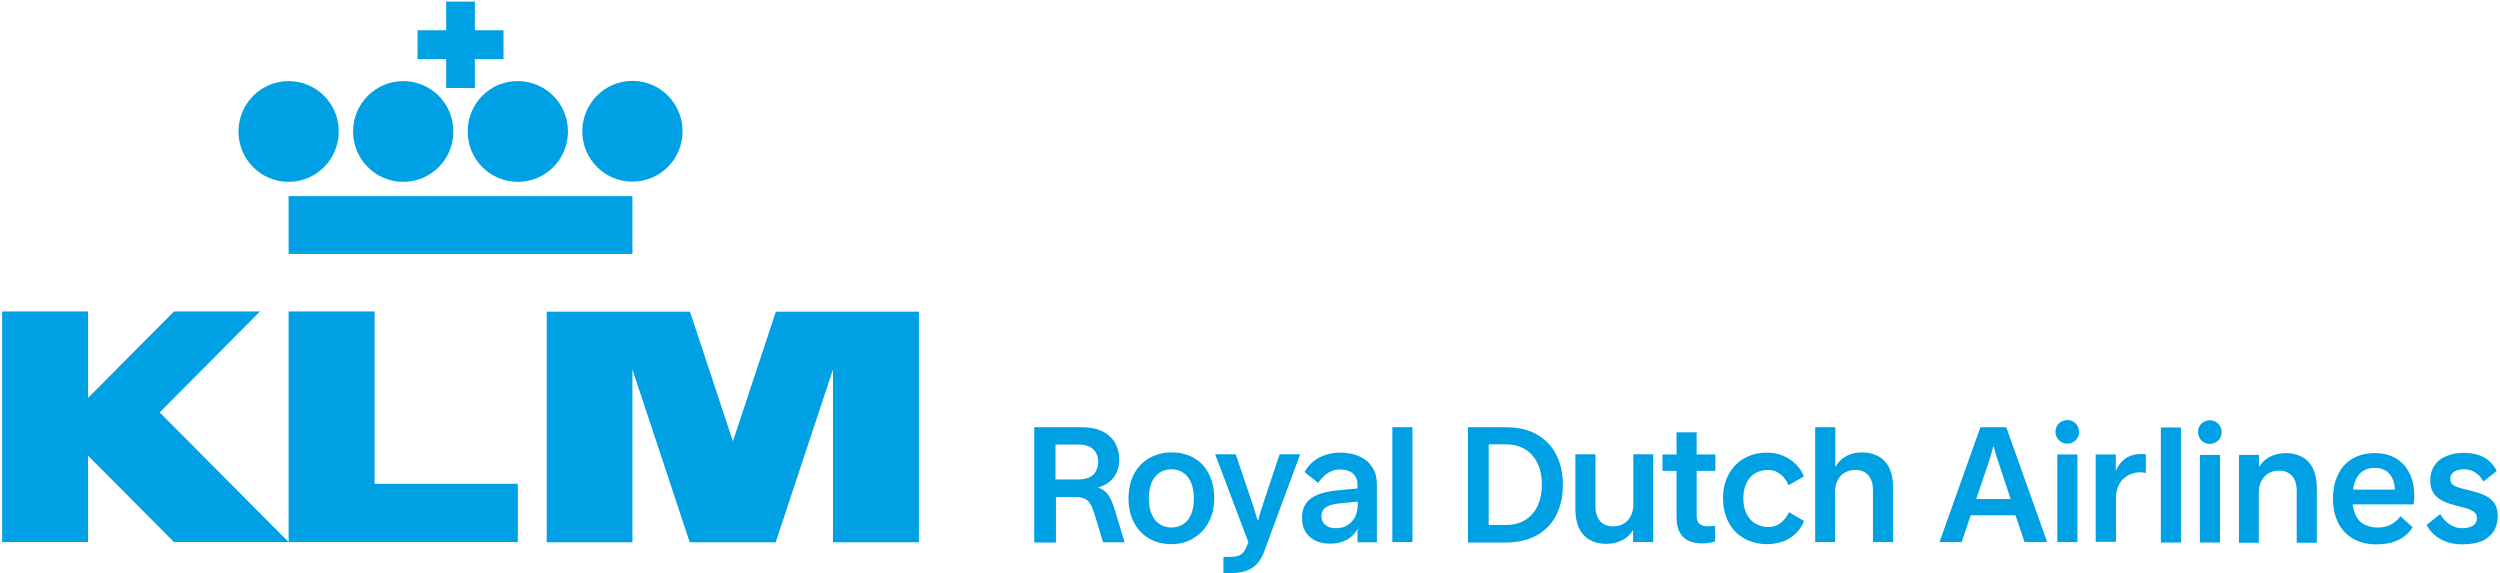 <svg width="1082" height="248" viewBox="0 0 1082 248" fill="none" xmlns="http://www.w3.org/2000/svg">
<path fill-rule="evenodd" clip-rule="evenodd" d="M193.114 38.1H205.514V25.6H217.914V13.1H205.514V0.7H193.114V13.1H180.714V25.6H193.114V38.1ZM273.714 35C261.714 35 252.014 44.8 252.014 56.8C252.014 68.9 261.714 78.6 273.714 78.6C285.714 78.6 295.414 68.9 295.414 56.8C295.414 44.8 285.714 35 273.714 35ZM124.914 109.9H273.714V84.9H124.914V109.9ZM146.614 56.9C146.614 44.8 136.914 35.1 124.914 35.1C112.914 35.1 103.214 44.9 103.214 56.9C103.214 69 112.914 78.7 124.914 78.7C136.914 78.7 146.614 68.9 146.614 56.9ZM202.414 56.9C202.414 69 212.114 78.7 224.114 78.7C236.114 78.7 245.814 69 245.814 56.9C245.814 44.8 236.114 35.1 224.114 35.1C212.114 35 202.414 44.8 202.414 56.9ZM174.514 78.7C186.514 78.7 196.214 69 196.214 56.9C196.214 44.8 186.514 35.1 174.514 35.1C162.514 35.1 152.814 44.9 152.814 56.9C152.814 68.9 162.514 78.7 174.514 78.7ZM335.814 134.8L317.214 191L298.614 134.9H236.614V234.7H273.714V159.9L298.514 234.7H335.714L360.514 159.9V234.7H397.714V134.9H335.814V134.8ZM162.114 134.8H124.914V234.6L69.114 178.5L112.514 134.8H75.314L38.114 172.2V134.8H0.914V234.6H38.114V197.2L75.314 234.6H124.914H224.114V209.4H162.114V134.8ZM466.814 207.5C468.514 207.5 470.014 207.2 471.314 206.7C472.614 206.1 473.514 205.3 474.214 204.1C474.914 202.9 475.314 201.5 475.314 199.9C475.314 198.2 474.914 196.9 474.214 195.7C473.514 194.6 472.514 193.8 471.314 193.2C470.014 192.7 468.614 192.4 466.814 192.4H456.814V207.5H466.814ZM447.614 234.6V184.9H468.314C471.714 184.9 474.614 185.5 477.014 186.6C479.414 187.8 481.214 189.4 482.514 191.5C483.714 193.6 484.414 196.1 484.414 198.9C484.414 201 484.014 202.8 483.314 204.4C482.614 206 481.514 207.4 480.214 208.5C478.814 209.6 477.214 210.4 475.314 211V211.1C476.514 211.4 477.514 212 478.414 212.8C479.314 213.6 480.014 214.7 480.714 216C481.314 217.3 482.014 219 482.614 221.1L486.714 234.7H477.414L473.714 222.5C473.114 220.6 472.514 219.1 471.914 218.1C471.314 217.1 470.414 216.3 469.314 215.8C468.214 215.3 466.714 215.1 464.914 215.1H457.014V234.8H447.614V234.6ZM512.114 226.9C510.614 227.8 508.914 228.3 507.014 228.3C505.014 228.3 503.314 227.8 501.814 226.8C500.314 225.8 499.214 224.4 498.414 222.5C497.614 220.6 497.214 218.3 497.214 215.7C497.214 213.1 497.614 210.8 498.414 208.9C499.214 207 500.314 205.6 501.814 204.6C503.314 203.6 505.014 203.1 507.014 203.1C508.914 203.1 510.614 203.6 512.114 204.6C513.614 205.6 514.714 207 515.514 208.9C516.314 210.8 516.714 213.1 516.714 215.8C516.714 218.4 516.314 220.7 515.514 222.6C514.714 224.5 513.614 225.9 512.114 226.9ZM497.414 233.1C500.214 234.7 503.414 235.5 507.014 235.5C510.614 235.5 513.814 234.7 516.514 232.9C519.314 231.3 521.514 229 523.114 226C524.714 223 525.514 219.6 525.514 215.6C525.514 211.6 524.714 208.1 523.214 205.1C521.714 202.1 519.514 199.8 516.714 198.2C513.914 196.6 510.714 195.8 507.014 195.8C503.414 195.8 500.114 196.7 497.314 198.3C494.414 200 492.314 202.3 490.714 205.3C489.214 208.3 488.414 211.8 488.414 215.8C488.414 219.7 489.214 223.2 490.814 226.2C492.414 229.2 494.614 231.5 497.414 233.1ZM529.514 248V241H532.714C534.514 241 536.014 240.7 537.014 240C538.014 239.4 538.814 238.3 539.414 236.8L540.314 234.7L525.914 196.6H534.814L542.114 218.2C542.514 219.401 542.914 220.699 543.333 222.059C543.516 222.652 543.702 223.257 543.894 223.87C544.031 224.31 544.171 224.753 544.314 225.2H544.514C545.214 222.6 545.914 220.3 546.614 218.2L553.814 196.6H562.714L547.014 239C545.814 242.1 544.114 244.4 541.914 245.8C539.614 247.3 536.614 248 532.814 248H529.514ZM583.214 227.3C581.814 228.2 580.114 228.6 578.214 228.6C576.914 228.6 575.714 228.4 574.914 228C574.014 227.5 573.214 227 572.714 226.2C572.214 225.4 571.914 224.5 571.914 223.4C571.914 221.8 572.514 220.5 573.814 219.6C575.114 218.7 576.914 218.2 579.414 217.9L587.614 217.1V218.6C587.614 220.5 587.214 222.2 586.514 223.7C585.714 225.2 584.614 226.4 583.214 227.3ZM569.314 234C571.114 234.9 573.214 235.3 575.614 235.3C578.414 235.3 580.914 234.7 582.914 233.6C585.014 232.4 586.514 230.9 587.414 229.1H587.514V234.7H595.914V209.4C595.914 206.8 595.314 204.4 594.014 202.4C592.714 200.3 590.914 198.7 588.514 197.6C586.214 196.5 583.414 195.9 580.214 195.9C577.814 195.9 575.614 196.2 573.614 196.9C571.614 197.6 569.814 198.5 568.314 199.8C566.814 201 565.614 202.5 564.614 204.3L570.514 209C571.314 207.8 572.214 206.8 573.114 205.9C574.114 205.1 575.114 204.4 576.314 203.9C577.514 203.4 578.814 203.2 580.214 203.2C581.714 203.2 583.014 203.5 584.114 204C585.214 204.5 586.014 205.3 586.614 206.2C587.214 207.1 587.514 208.2 587.514 209.4V211.4L579.014 212.2C575.514 212.5 572.614 213.2 570.314 214.1C568.014 215 566.314 216.3 565.214 217.9C564.114 219.5 563.514 221.5 563.514 224C563.514 226.5 564.014 228.5 565.014 230.2C566.114 231.9 567.514 233.1 569.314 234ZM611.314 234.6H602.614V184.9H611.314V234.6ZM660.014 225.1C657.714 226.5 654.914 227.2 651.614 227.2H644.314V192.3H651.614C654.814 192.3 657.614 193 660.014 194.4C662.414 195.9 664.214 197.9 665.414 200.5C666.714 203.1 667.314 206.2 667.314 209.8C667.314 213.4 666.614 216.5 665.414 219.1C664.114 221.7 662.314 223.7 660.014 225.1ZM635.314 184.9V234.6V234.8H651.614C656.914 234.8 661.414 233.7 665.114 231.7C668.814 229.6 671.614 226.7 673.514 223C675.414 219.3 676.414 214.9 676.414 209.9C676.414 204.8 675.414 200.4 673.514 196.7C671.614 193 668.814 190.1 665.114 188C661.414 185.9 656.914 184.9 651.614 184.9H635.314ZM715.514 196.7V234.6H706.814V229.5H706.714C705.614 231.4 704.014 232.8 702.114 233.8C700.114 234.8 697.814 235.4 695.214 235.4C692.514 235.4 690.114 234.8 688.114 233.7C686.114 232.6 684.514 230.9 683.414 228.6C682.314 226.3 681.814 223.5 681.814 220.2V196.6H690.514V219.1C690.514 221.9 691.214 224 692.514 225.5C693.814 227 695.714 227.8 698.114 227.8C699.914 227.8 701.514 227.4 702.814 226.6C704.114 225.8 705.114 224.7 705.814 223.3C706.514 221.9 706.914 220.3 706.914 218.5V196.6H715.514V196.7ZM730.314 233.8C732.014 234.7 734.214 235.2 737.014 235.2C738.714 235.2 740.514 234.9 742.314 234.3V227.5C741.214 227.7 740.214 227.8 739.314 227.8C737.614 227.8 736.314 227.4 735.514 226.7C734.714 226 734.314 224.9 734.314 223.5V203.8H742.414V196.7H734.314V187.1H725.614V196.7H719.514V203.8H725.614V224C725.614 226.3 726.014 228.3 726.714 229.9C727.414 231.5 728.614 232.8 730.314 233.8ZM755.014 233.1C752.114 231.5 749.814 229.2 748.214 226.2C746.614 223.2 745.714 219.7 745.714 215.7C745.714 211.7 746.514 208.2 748.214 205.2C749.914 202.2 752.114 199.9 755.014 198.3C757.914 196.7 761.114 195.9 764.714 195.9C767.214 195.9 769.414 196.3 771.614 197.2C773.714 198.1 775.614 199.3 777.114 200.8C778.714 202.3 779.914 204.1 780.714 206.2L774.114 210C773.514 208.6 772.714 207.5 771.914 206.5C771.014 205.5 770.014 204.8 768.914 204.2C767.814 203.6 766.514 203.4 765.114 203.4C763.014 203.4 761.214 203.9 759.514 204.9C757.914 205.9 756.614 207.4 755.814 209.2C754.914 211.1 754.514 213.2 754.514 215.7C754.514 218.2 754.914 220.3 755.814 222.2C756.714 224.1 757.914 225.5 759.614 226.5C761.214 227.5 763.114 228.1 765.214 228.1C766.614 228.1 767.814 227.8 769.014 227.3C770.114 226.8 771.114 226 772.014 225.1C772.914 224.1 773.614 223 774.314 221.7L780.814 225.5C780.014 227.4 778.914 229.1 777.514 230.6C776.014 232.1 774.314 233.3 772.114 234.2C769.814 235 767.414 235.5 764.814 235.5C761.114 235.5 757.914 234.7 755.014 233.1ZM785.614 184.9V234.6H794.214V212.7C794.214 210.9 794.614 209.3 795.314 207.9C796.014 206.5 797.014 205.4 798.314 204.6C799.614 203.8 801.214 203.4 803.014 203.4C805.414 203.4 807.314 204.2 808.614 205.7C809.914 207.2 810.614 209.3 810.614 212.1V234.6H819.314V211C819.314 207.7 818.814 204.9 817.714 202.6C816.614 200.3 815.014 198.6 813.014 197.5C811.014 196.4 808.614 195.8 805.914 195.8C803.314 195.8 801.014 196.3 799.014 197.4C797.114 198.5 795.514 200 794.414 202H794.314V184.9H785.614ZM855.314 216H870.214L864.714 199.4C864.665 199.243 864.614 199.085 864.563 198.927L864.338 198.228C863.838 196.679 863.312 195.053 862.914 193.3H862.714C862.114 195.5 861.514 197.5 860.914 199.4L855.314 216ZM839.414 234.6L857.114 184.9H868.314L886.014 234.6H876.214L872.314 223H852.914L849.014 234.6H839.414ZM890.414 196.7V234.6H899.114V196.7H890.414ZM892.114 191.3C892.914 191.8 893.714 192 894.714 192C895.714 192 896.614 191.8 897.314 191.3C898.014 190.9 898.714 190.3 899.114 189.5C899.614 188.8 899.814 187.9 899.814 186.9C899.814 186 899.514 185.1 899.114 184.3C898.714 183.6 898.114 182.9 897.314 182.5C896.614 182 895.714 181.8 894.714 181.8C893.814 181.8 892.914 182.1 892.114 182.5C891.414 182.9 890.714 183.5 890.314 184.3C889.814 185.1 889.614 185.9 889.614 186.9C889.614 187.9 889.814 188.7 890.314 189.5C890.714 190.2 891.314 190.8 892.114 191.3ZM907.014 196.7H915.714V203.5H915.814C916.914 201.2 918.314 199.5 920.114 198.3C921.914 197.1 924.114 196.5 926.614 196.5C927.614 196.5 928.314 196.5 928.714 196.6V204.7C928.552 204.646 928.39 204.621 928.212 204.594C928.119 204.58 928.022 204.565 927.918 204.545L927.863 204.534L927.806 204.522C927.776 204.515 927.745 204.508 927.714 204.5C927.576 204.5 927.438 204.488 927.303 204.472C927.231 204.464 927.159 204.455 927.089 204.445L927.086 204.445C926.914 204.421 926.753 204.4 926.614 204.4C924.414 204.4 922.514 204.9 920.914 205.8C919.314 206.7 918.014 208 917.114 209.7C916.214 211.4 915.814 213.3 915.814 215.5V234.5H907.014V196.7ZM935.214 234.8H943.914V185H935.214V234.8ZM952.114 234.8V196.9H960.814V234.8H952.114ZM956.414 192.1C955.414 192.1 954.614 191.9 953.814 191.4C953.014 191 952.414 190.3 952.014 189.6C951.614 188.8 951.314 187.9 951.314 187C951.314 186 951.514 185.2 952.014 184.4C952.414 183.6 953.114 183 953.814 182.6C954.614 182.2 955.514 181.9 956.414 181.9C957.414 181.9 958.314 182.1 959.014 182.6C959.814 183.1 960.414 183.7 960.814 184.4C961.314 185.2 961.514 186.1 961.514 187C961.514 188 961.314 188.9 960.814 189.6C960.414 190.4 959.714 191 959.014 191.4C958.314 191.9 957.414 192.1 956.414 192.1ZM969.014 196.9V234.8V234.9H977.614V213C977.614 211.2 978.014 209.6 978.714 208.2C979.414 206.8 980.414 205.7 981.714 204.9C983.014 204.1 984.614 203.7 986.414 203.7C988.814 203.7 990.714 204.5 992.014 206C993.314 207.5 994.014 209.6 994.014 212.4V234.9H1002.71V211.3C1002.71 208 1002.21 205.2 1001.11 202.9C1000.01 200.6 998.414 198.9 996.414 197.8C994.414 196.7 992.014 196.1 989.314 196.1C986.714 196.1 984.414 196.7 982.414 197.7C980.514 198.7 978.914 200.1 977.814 202H977.714V196.9H969.014ZM1036.51 211.8C1036.41 209.9 1036.01 208.2 1035.31 206.8C1034.61 205.4 1033.61 204.3 1032.41 203.6C1031.11 202.9 1029.61 202.5 1027.81 202.5C1026.11 202.5 1024.61 202.8 1023.31 203.5C1022.01 204.2 1020.91 205.2 1020.11 206.6C1019.31 208 1018.71 209.7 1018.41 211.9H1036.51V211.8ZM1028.51 235.6C1024.71 235.6 1021.31 234.8 1018.51 233.2C1015.71 231.6 1013.51 229.3 1012.01 226.4C1010.51 223.4 1009.71 219.9 1009.71 215.9C1009.71 211.9 1010.41 208.4 1011.91 205.4C1013.31 202.4 1015.41 200.1 1018.21 198.5C1020.91 196.9 1024.11 196.1 1027.81 196.1C1031.41 196.1 1034.41 196.9 1037.01 198.4C1039.61 200 1041.51 202.1 1042.91 205C1044.31 207.8 1044.91 211.1 1044.91 214.8C1044.91 215.083 1044.91 215.366 1044.9 215.668C1044.88 215.898 1044.86 216.14 1044.81 216.4C1044.81 216.869 1044.75 217.339 1044.68 217.856L1044.61 218.3H1018.21C1018.51 220.5 1019.11 222.4 1020.01 223.9C1020.91 225.4 1022.11 226.5 1023.71 227.2C1025.21 227.9 1027.01 228.3 1029.11 228.3C1030.61 228.3 1031.91 228.1 1033.21 227.7C1034.41 227.3 1035.51 226.7 1036.41 226C1037.31 225.3 1038.21 224.4 1038.91 223.4L1044.21 228.2C1043.21 229.8 1042.01 231.1 1040.51 232.2C1039.01 233.3 1037.21 234.2 1035.11 234.8C1033.21 235.3 1030.91 235.6 1028.51 235.6ZM1056.41 233.4C1059.11 234.9 1062.21 235.6 1065.71 235.6C1069.01 235.6 1071.71 235.1 1074.11 234.2C1076.41 233.2 1078.11 231.7 1079.31 229.9C1080.41 228.1 1081.01 225.9 1081.01 223.5C1081.01 221.2 1080.61 219.4 1079.71 218C1078.81 216.6 1077.51 215.4 1075.61 214.5C1073.81 213.6 1071.21 212.8 1067.91 212C1065.91 211.6 1064.31 211.1 1063.31 210.7C1062.31 210.3 1061.51 209.9 1061.11 209.3C1060.71 208.7 1060.51 208 1060.51 207.1C1060.51 206.3 1060.71 205.6 1061.21 205C1061.71 204.4 1062.41 203.9 1063.31 203.6C1064.21 203.3 1065.31 203.1 1066.61 203.1C1068.31 203.1 1069.91 203.6 1071.31 204.5C1072.71 205.4 1073.91 206.7 1074.81 208.4L1080.61 203.8C1079.81 202.2 1078.71 200.8 1077.41 199.6C1076.11 198.4 1074.51 197.5 1072.61 196.9C1070.81 196.3 1068.71 196 1066.41 196C1063.51 196 1061.01 196.4 1058.81 197.4C1056.51 198.3 1054.81 199.7 1053.61 201.5C1052.41 203.3 1051.81 205.4 1051.81 207.8C1051.81 210 1052.21 211.7 1053.01 213.1C1053.81 214.5 1055.11 215.7 1056.91 216.6C1058.71 217.6 1061.11 218.4 1064.11 219.1C1066.21 219.6 1067.81 220.1 1068.91 220.5C1070.01 221 1070.81 221.5 1071.31 222.1C1071.81 222.7 1072.01 223.4 1072.01 224.4C1072.01 225.7 1071.41 226.8 1070.31 227.5C1069.21 228.2 1067.61 228.6 1065.51 228.6C1063.61 228.6 1061.91 228 1060.31 227C1058.71 226 1057.31 224.5 1056.11 222.5L1050.21 227.2C1051.71 229.9 1053.71 232 1056.41 233.4Z" fill="#00A1E4"/>
</svg>
